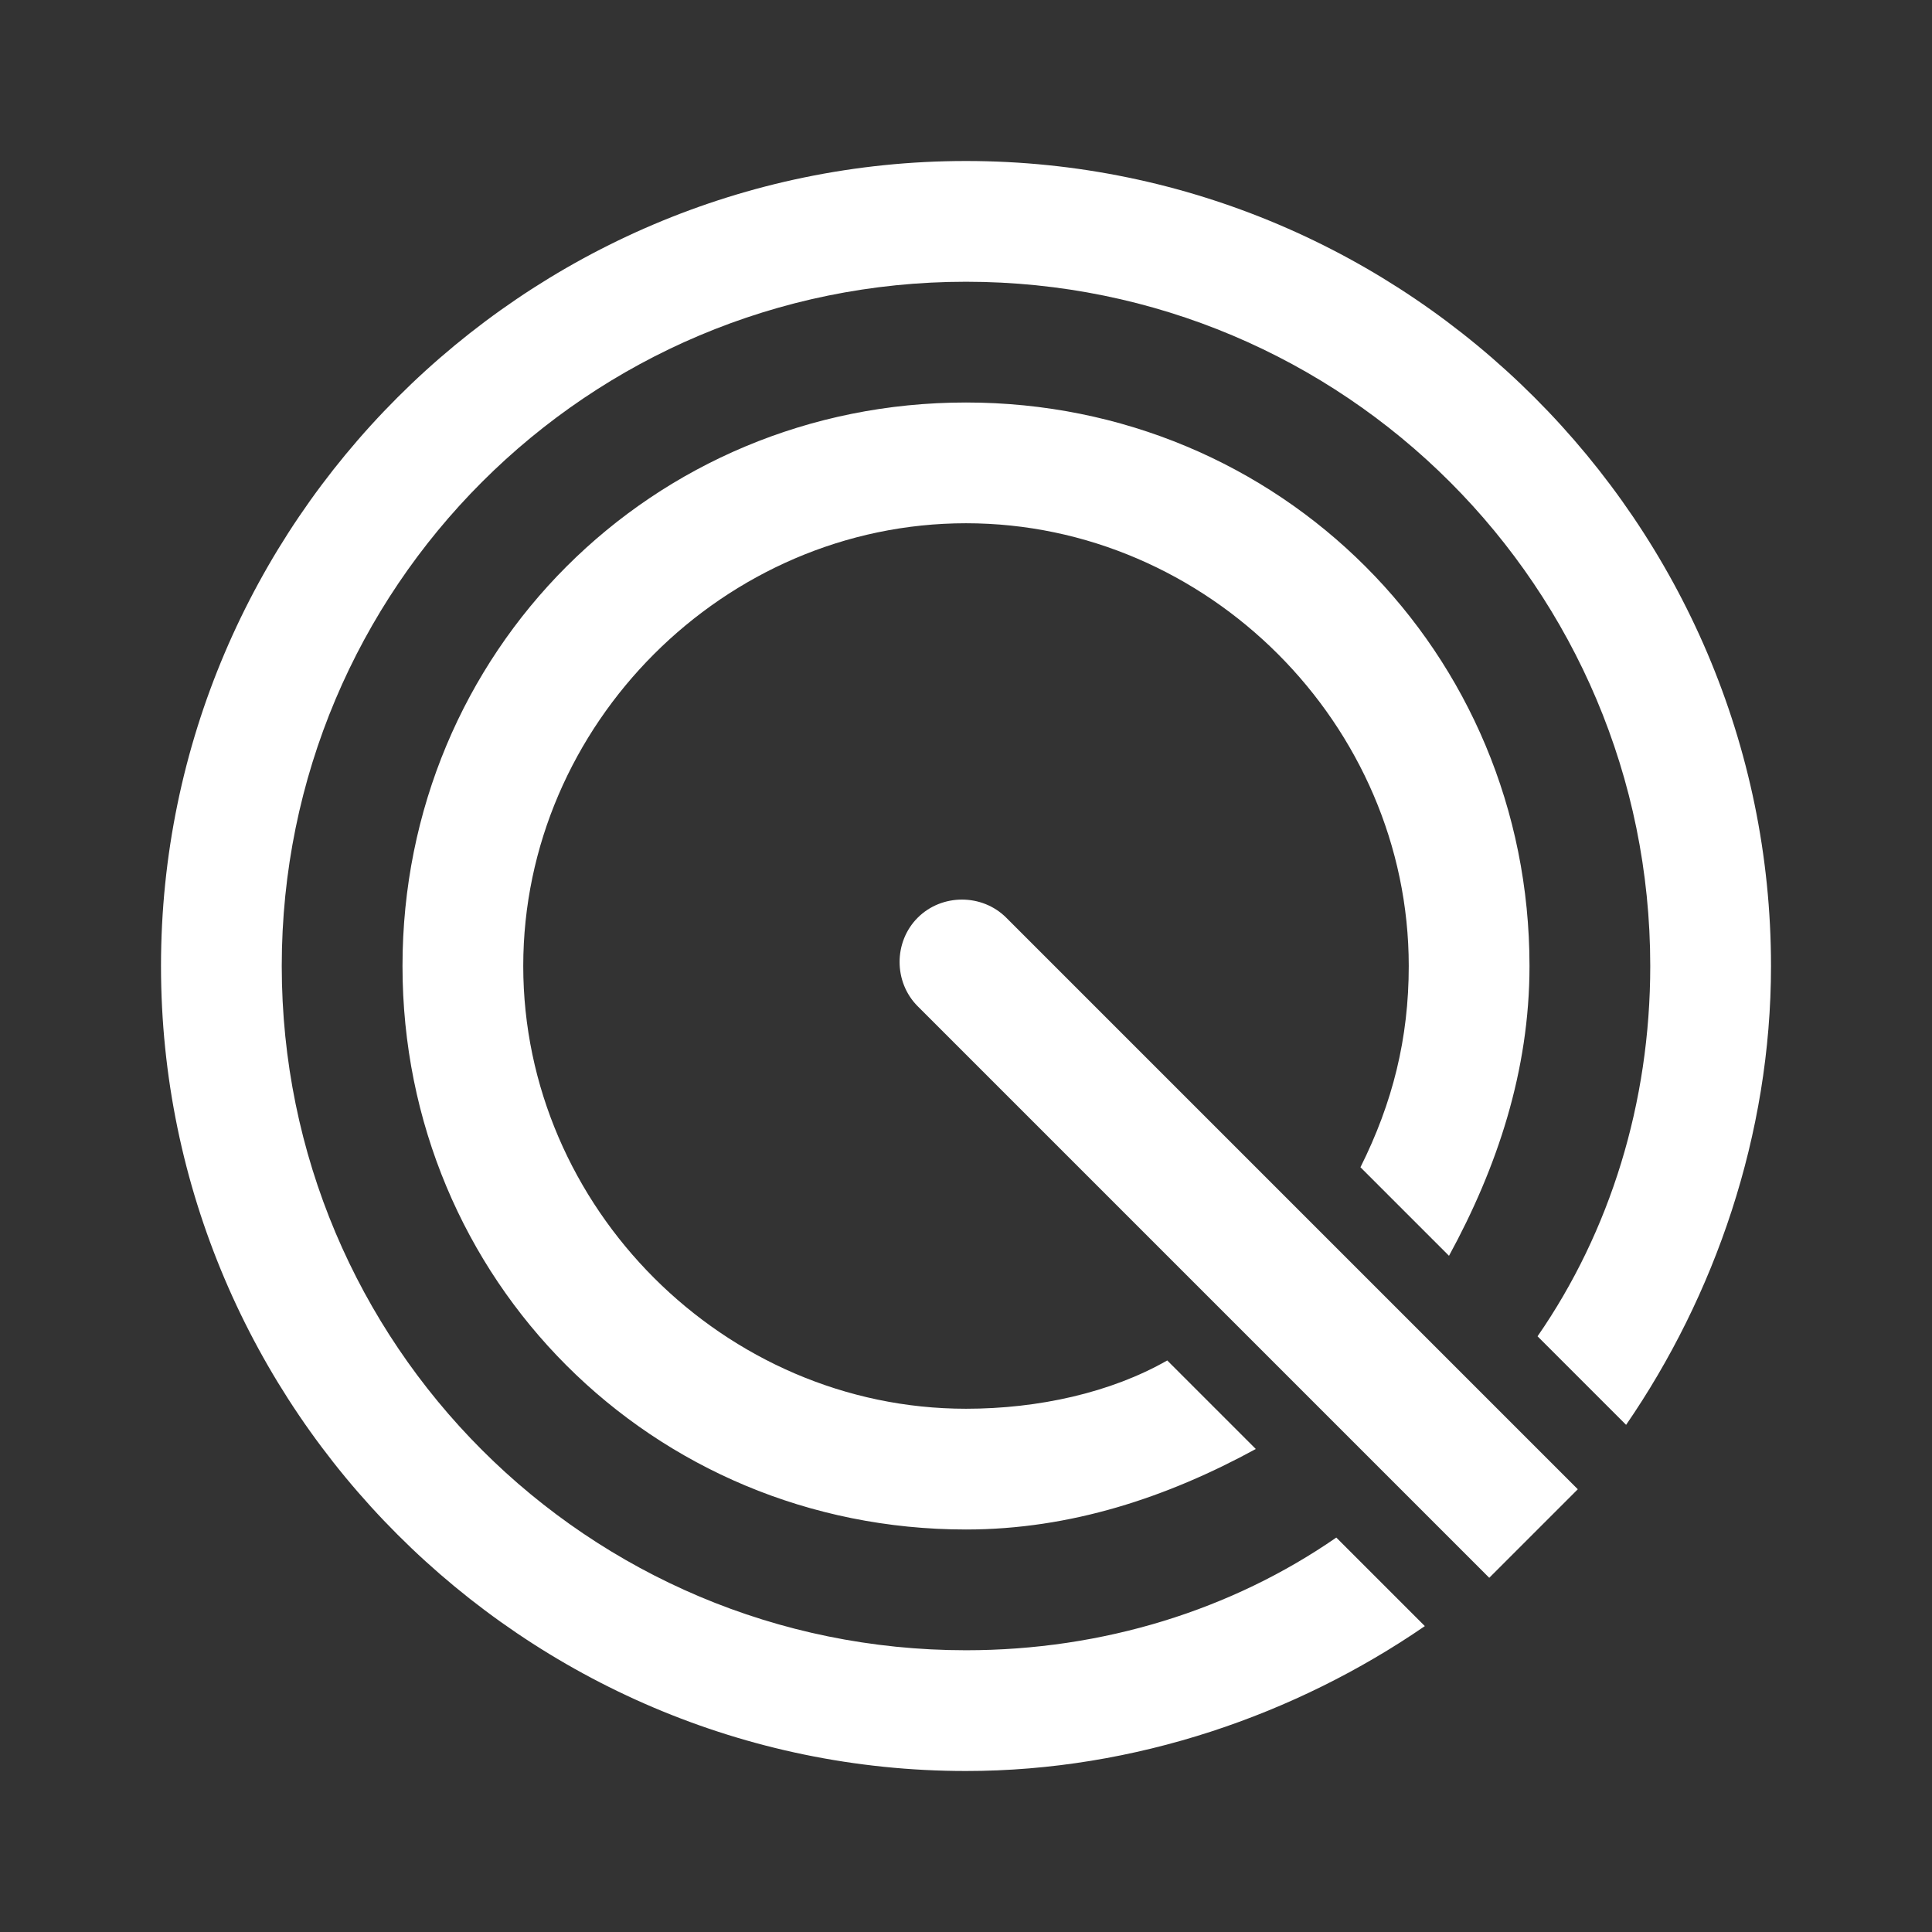 <?xml version="1.0" encoding="utf-8"?>
<!-- Generator: Adobe Illustrator 27.0.1, SVG Export Plug-In . SVG Version: 6.00 Build 0)  -->
<svg version="1.1" id="Livello_1" xmlns="http://www.w3.org/2000/svg" xmlns:xlink="http://www.w3.org/1999/xlink" x="0px" y="0px"
	 viewBox="0 0 24 24" style="enable-background:new 0 0 24 24;" xml:space="preserve">
<rect x="0" y="0" width="24" height="24" fill="#333333" stroke="none"/>
<style type="text/css">
	.st0{fill:#FFFFFF;}
</style>
<path class="st0" d="M22,12c0-5.5-4.5-10-10-10S2,6.5,2,12s4.5,10,10,10c2.1,0,4.1-0.7,5.7-1.8l-1.1-1.1c-1.3,0.9-2.9,1.4-4.6,1.4
	c-4.7,0-8.5-3.8-8.5-8.5S7.3,3.5,12,3.5s8.5,3.8,8.5,8.5c0,1.7-0.5,3.3-1.4,4.6l1.1,1.1C21.3,16.1,22,14.1,22,12z M19.6,18.5
	l-7.1-7.1c-0.3-0.3-0.8-0.3-1.1,0s-0.3,0.8,0,1.1l0,0l7.1,7.1L19.6,18.5z M19,12c0-3.9-3.1-7-7-7s-7,3.1-7,7s3.1,7,7,7
	c1.3,0,2.5-0.4,3.6-1l-1.1-1.1c-0.7,0.4-1.6,0.6-2.5,0.6c-3,0-5.5-2.5-5.5-5.5S9,6.5,12,6.5S17.5,9,17.5,12c0,0.9-0.2,1.7-0.6,2.5
	l1.1,1.1C18.6,14.5,19,13.3,19,12z"/>
</svg>
